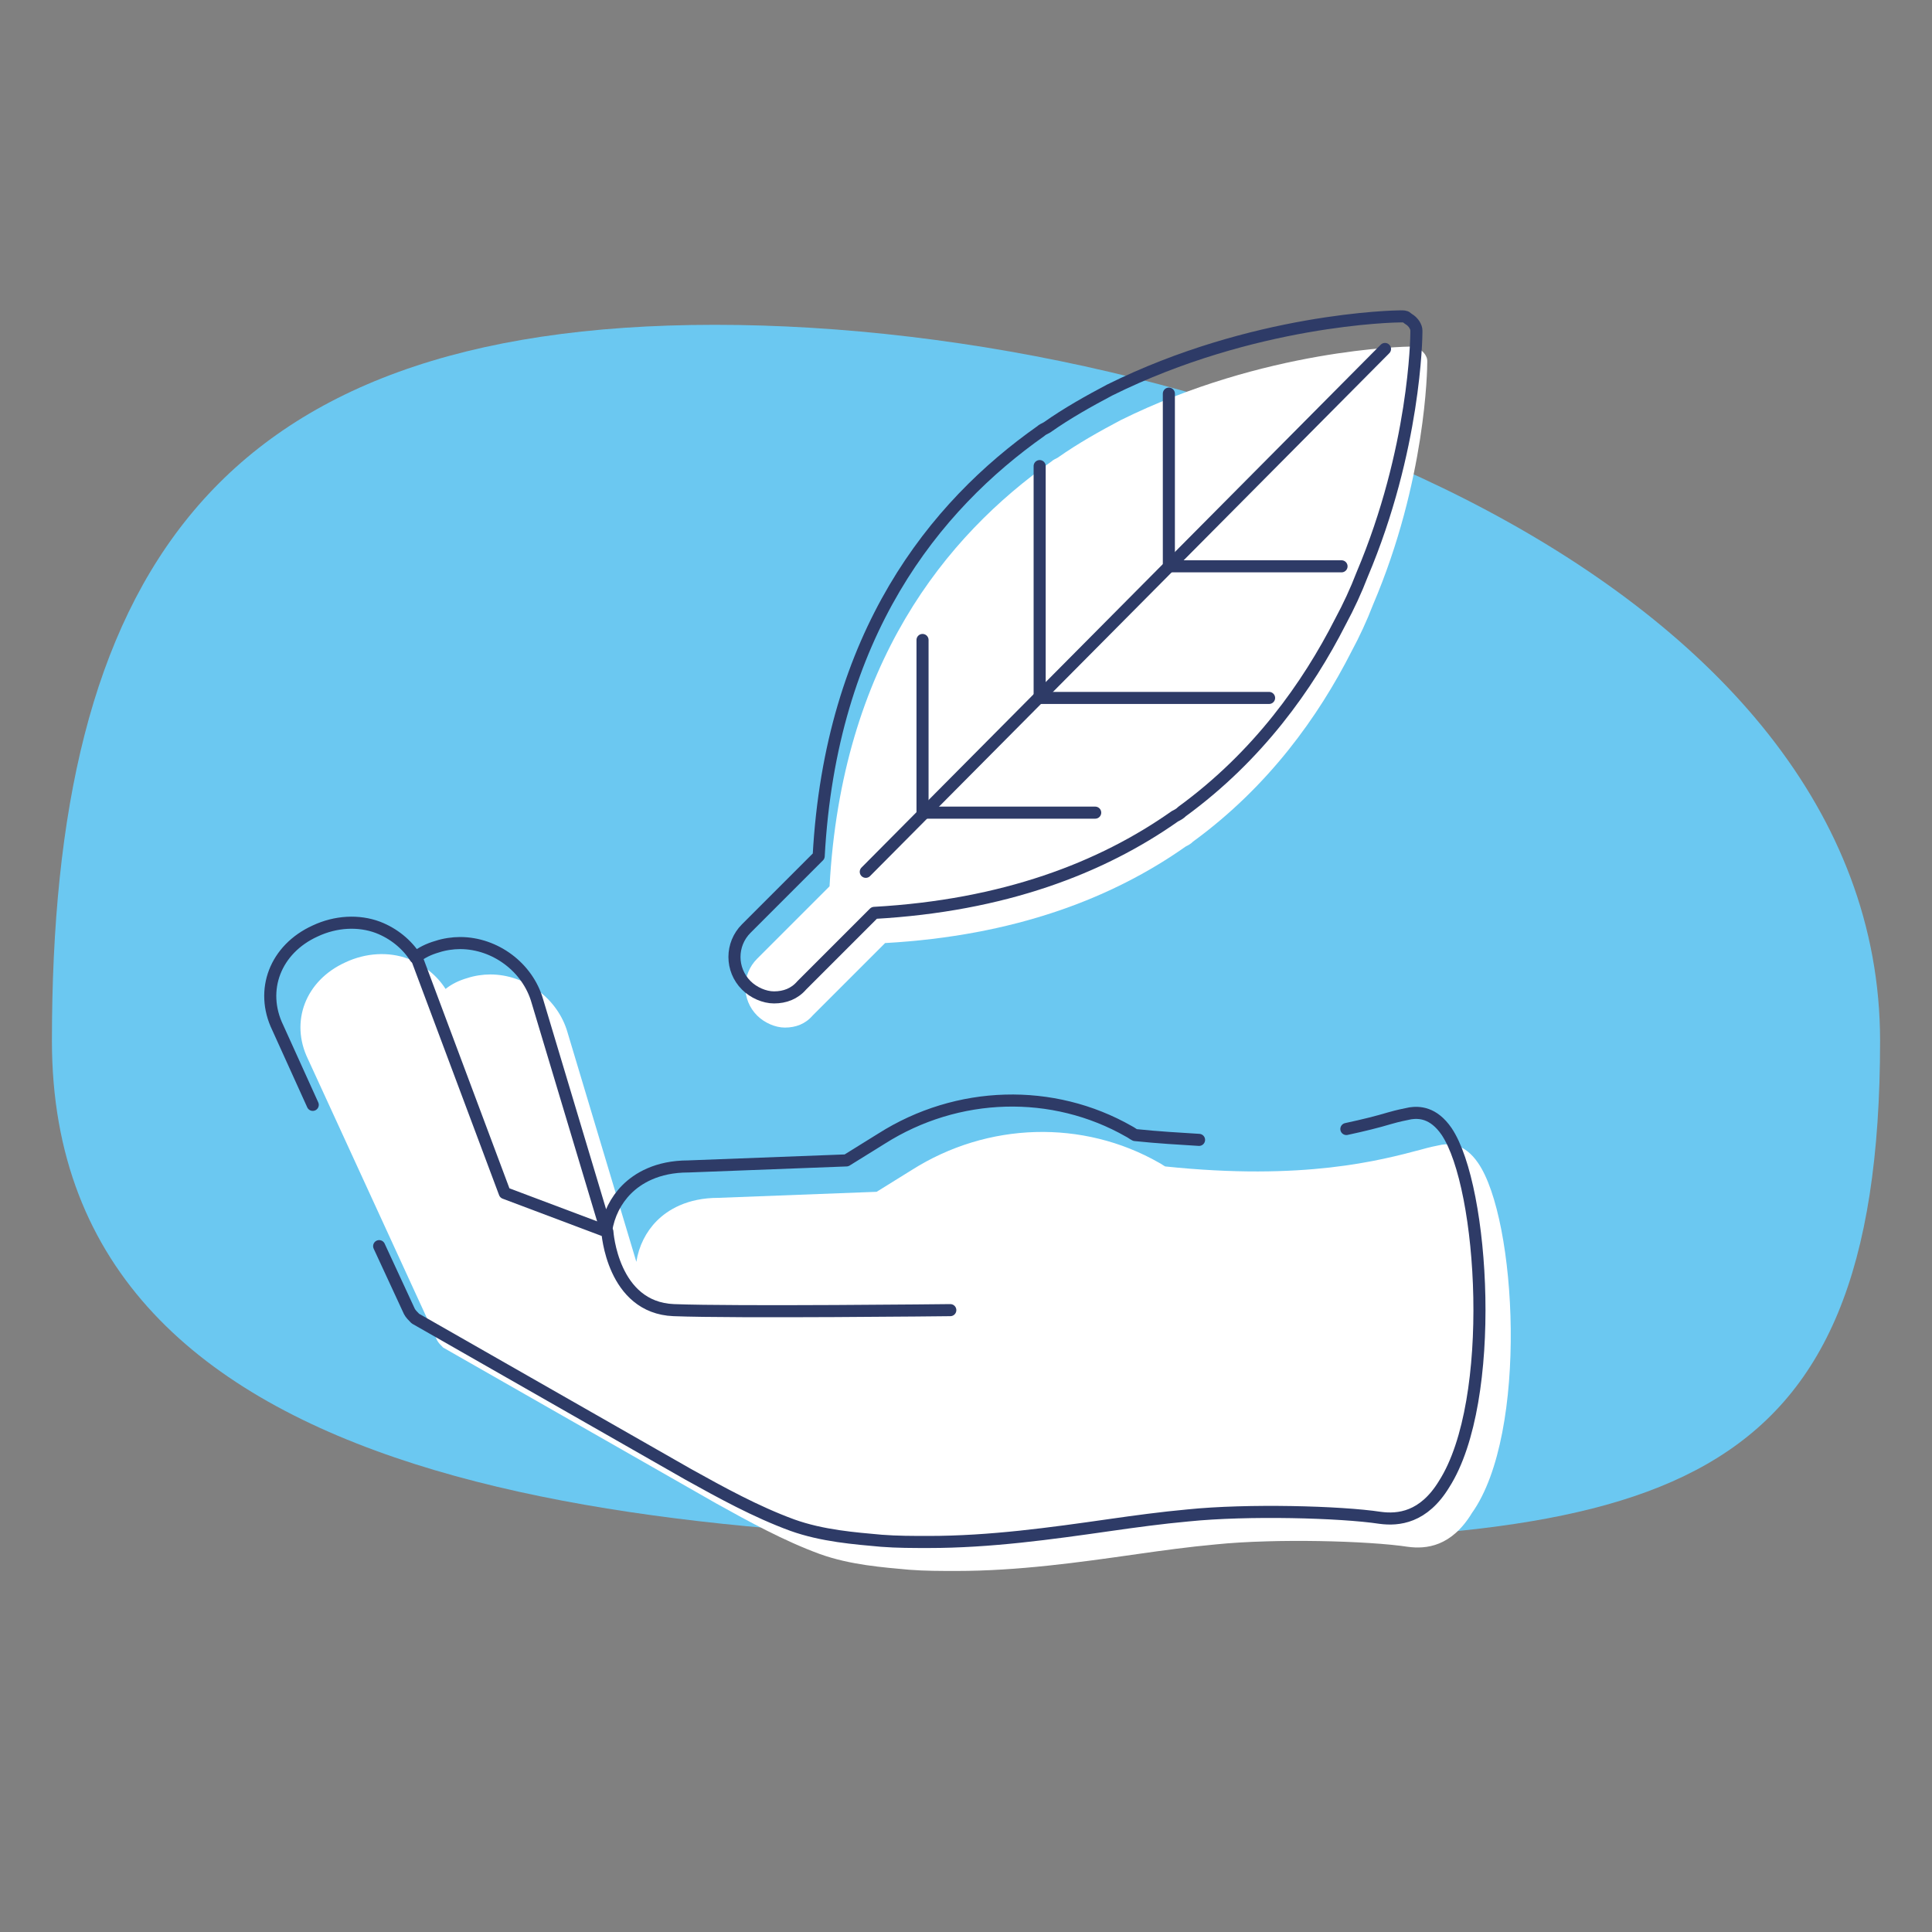 <?xml version="1.0" encoding="utf-8"?>
<!-- Generator: Adobe Illustrator 24.3.0, SVG Export Plug-In . SVG Version: 6.00 Build 0)  -->
<svg version="1.1" id="Capa_1" xmlns="http://www.w3.org/2000/svg" xmlns:xlink="http://www.w3.org/1999/xlink" x="0px" y="0px"
	 viewBox="0 0 160 160" style="enable-background:new 0 0 160 160;" xml:space="preserve">
<rect x="0" y="0" width="160" height="160" fill="#808080" stroke="none"/>
<style type="text/css">
	.st0{fill:#6BC8F1;}
	.st1{fill:#FFFFFF;}
	.st2{fill:none;stroke:#2E3B67;stroke-linecap:round;stroke-linejoin:round;stroke-miterlimit:10;}
</style>
<g>
	<g>
		<path class="st0" d="M155.7,86.2c0,38.1-18.2,41.5-60,41.5S4.3,124.3,4.3,86.2s13.1-59.3,54.9-59.3S155.7,48.1,155.7,86.2z"/>
	</g>
	<path class="st1" d="M122.4,96.3c-1.1-1.6-2.3-1.6-3-1.5c-0.5,0.1-1,0.2-1.7,0.4c-3.4,0.9-9.7,2.6-21.2,1.4
		c-0.2-0.1-0.3-0.2-0.5-0.3c-6.3-3.6-14.2-3.4-20.5,0.6l-2.9,1.8l-13.1,0.5c-2.6,0-4.2,1-5.1,1.9s-1.5,2.1-1.7,3.4l-5.7-19
		c-0.8-2.8-3.5-4.8-6.4-4.8c-0.6,0-1.3,0.1-1.9,0.3c-0.7,0.2-1.3,0.5-1.8,0.9c-0.7-1.1-1.8-2-3.1-2.5c-1.6-0.6-3.5-0.5-5.2,0.3
		c-3.3,1.5-4.6,4.9-3.1,8L36.2,111c0.1,0.2,0.3,0.4,0.5,0.6l22.6,12.9c2.7,1.5,5.6,3.1,8.6,4.2c2.5,0.9,5.2,1.1,7.4,1.3
		c1.3,0.1,2.6,0.1,3.9,0.1c5.1,0,10.1-0.7,15-1.4c2.1-0.3,4.3-0.6,6.5-0.8c4.9-0.5,12.6-0.3,15.9,0.2c1.5,0.2,3.6,0,5.3-2.8
		C126.6,118.7,125.6,100.9,122.4,96.3z"/>
	<path class="st1" d="M118.2,30L118.2,30L118.2,30c0-0.2,0-0.3-0.1-0.5l0,0c-0.1-0.2-0.2-0.3-0.3-0.4s-0.3-0.2-0.4-0.3l0,0
		c-0.1-0.1-0.3-0.1-0.5-0.1l0,0l0,0c-0.5,0-12.2,0.2-24.1,6.1c-1.7,0.9-3.5,1.9-5.2,3.1c-0.2,0.1-0.4,0.2-0.5,0.3
		C78.3,44.4,69.7,55,68.7,73.4l-6,6c-1.3,1.3-1.3,3.4,0,4.7c0.6,0.6,1.5,1,2.3,1c0.9,0,1.7-0.3,2.3-1l6-6c10.7-0.6,18.8-3.7,24.9-8
		c0.2-0.1,0.4-0.2,0.6-0.4c6.3-4.6,10.4-10.4,13.1-15.7c0.7-1.3,1.3-2.6,1.8-3.9l0,0C118.1,39.8,118.2,30.5,118.2,30z"/>
	<g>
		<path class="st2" d="M99.3,94.4c-1.6-0.1-3.4-0.2-5.3-0.4c-0.2-0.1-0.3-0.2-0.5-0.3c-6.3-3.6-14.2-3.4-20.5,0.6l-2.9,1.8L57,96.6
			c-2.6,0-4.2,1-5.1,1.9s-1.5,2.1-1.7,3.4l-5.7-19c-0.8-2.8-3.5-4.8-6.4-4.8c-0.6,0-1.3,0.1-1.9,0.3c-0.7,0.2-1.3,0.5-1.8,0.9
			c-0.7-1.1-1.8-2-3.1-2.5c-1.6-0.6-3.5-0.5-5.2,0.3c-3.3,1.5-4.6,4.9-3.1,8l2.9,6.4"/>
		<path class="st2" d="M31.4,103.2l2.5,5.4c0.1,0.2,0.3,0.4,0.5,0.6L57,122.1c2.7,1.5,5.6,3.1,8.6,4.2c2.5,0.9,5.2,1.1,7.4,1.3
			c1.3,0.1,2.6,0.1,3.9,0.1c5.1,0,10.1-0.7,15-1.4c2.1-0.3,4.3-0.6,6.5-0.8c4.9-0.5,12.6-0.3,15.9,0.2c1.5,0.2,3.6,0,5.3-2.8
			c4.4-6.9,3.3-24.6,0.2-29.2c-1.1-1.6-2.3-1.6-3-1.5c-0.5,0.1-1,0.2-1.7,0.4c-1,0.3-2.2,0.6-3.6,0.9"/>
		<path class="st2" d="M34.5,79.3l7.3,19.5l8.5,3.2c0,0,0.4,6.3,5.5,6.5s22.9,0,22.9,0"/>
	</g>
	<line class="st2" x1="71.7" y1="72.2" x2="114.7" y2="28.9"/>
	<path class="st2" d="M74.4,49.2"/>
	<polyline class="st2" points="76.4,53 76.4,67.3 90.7,67.3 	"/>
	<polyline class="st2" points="96.8,32.6 96.8,46.9 111.1,46.9 	"/>
	<polyline class="st2" points="86.1,38.6 86.1,57.8 105.1,57.8 	"/>
	<path class="st2" d="M117.3,27.5L117.3,27.5L117.3,27.5c0-0.2,0-0.3-0.1-0.5l0,0c-0.1-0.2-0.2-0.3-0.3-0.4s-0.3-0.2-0.4-0.3l0,0
		c-0.1-0.1-0.3-0.1-0.5-0.1l0,0l0,0c-0.5,0-12.2,0.2-24.1,6.1c-1.7,0.9-3.5,1.9-5.2,3.1c-0.2,0.1-0.4,0.2-0.5,0.3
		c-8.8,6.2-17.4,16.8-18.4,35.2l-6,6c-1.3,1.3-1.3,3.4,0,4.7c0.6,0.6,1.5,1,2.3,1c0.9,0,1.7-0.3,2.3-1l6-6c10.7-0.6,18.8-3.7,24.9-8
		c0.2-0.1,0.4-0.2,0.6-0.4c6.3-4.6,10.4-10.4,13.1-15.7c0.7-1.3,1.3-2.6,1.8-3.9l0,0C117.2,37.2,117.3,27.9,117.3,27.5z"/>
</g>
</svg>
